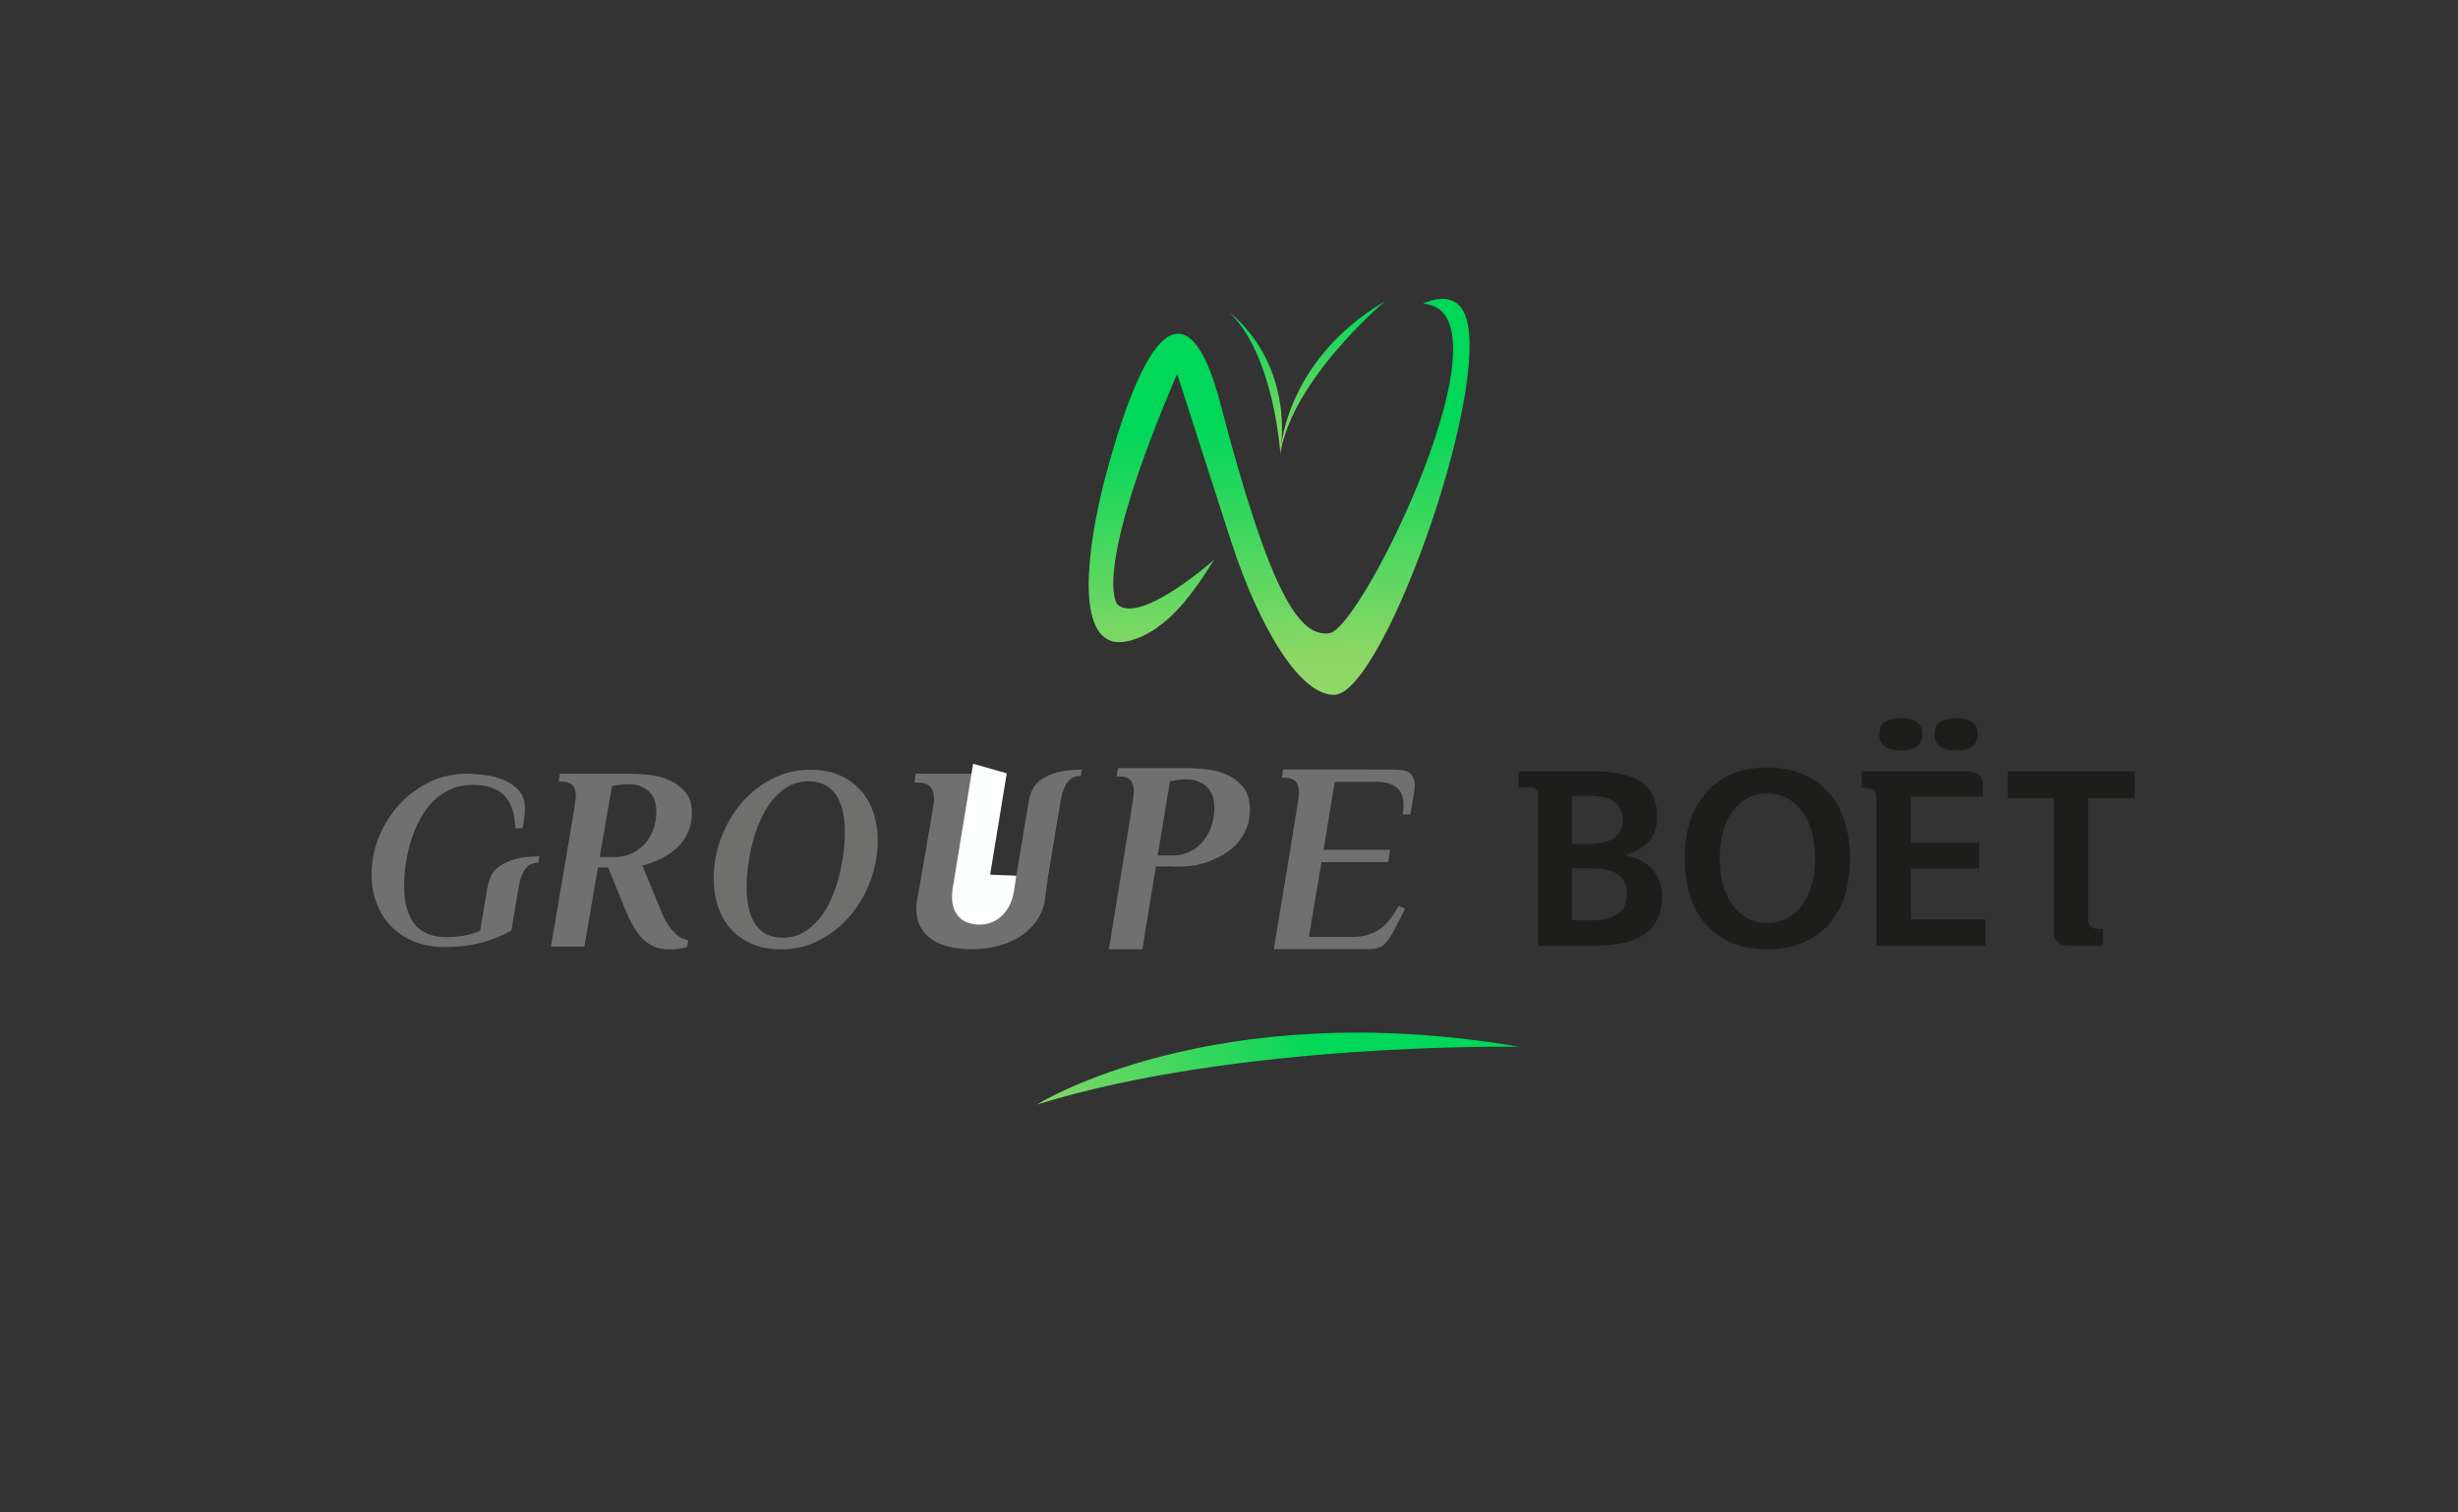 <?xml version="1.0" encoding="utf-8"?>
<!-- Generator: Adobe Illustrator 26.5.0, SVG Export Plug-In . SVG Version: 6.00 Build 0)  -->
<svg version="1.0" id="Calque_1" xmlns="http://www.w3.org/2000/svg" xmlns:xlink="http://www.w3.org/1999/xlink" x="0px" y="0px"
	 viewBox="0 0 368.5 226.77" style="enable-background:new 0 0 368.5 226.77;" xml:space="preserve">
<rect x="0" y="0" width="368.5" height="226.77" fill="#333333" stroke="none"/>
<style type="text/css">
	.st0{fill:url(#SVGID_1_);}
	.st1{fill:#1D1D1B;}
	.st2{fill:url(#SVGID_00000090276062221245796260000012635059075369558974_);}
	.st3{fill:url(#SVGID_00000089537170431009911880000015912026080590398890_);}
	.st4{fill:url(#SVGID_00000056407659303461728130000006084403357243551153_);}
	.st5{fill:#717070;}
	.st6{fill:#6F6F6E;}
	.st7{fill:none;}
	.st8{fill:#FDFFFF;}
</style>
<g>
	<g>
		<linearGradient id="SVGID_1_" gradientUnits="userSpaceOnUse" x1="198.491" y1="158.338" x2="153.156" y2="170.786">
			<stop  offset="0" style="stop-color:#01D758"/>
			<stop  offset="1" style="stop-color:#8FD766"/>
		</linearGradient>
		<path class="st0" d="M155.45,165.61c0,0,26.33-16.53,72.33-8.66C227.78,156.95,185.74,156.19,155.45,165.61z"/>
		<g>
			<path class="st1" d="M227.67,118.06v-2.41h11.57c6.13,0,9.2,2.26,9.2,6.79c0,2.99-1.62,4.91-4.86,5.77
				c3.72,0.78,5.58,2.89,5.58,6.33c0,4.85-3.37,7.27-10.1,7.27h-8.48v-22.65c0-0.73-0.38-1.09-1.13-1.09H227.67z M235.67,119.34v7.2
				h2.45c3.44,0,5.16-1.19,5.16-3.58c0-2.41-1.62-3.62-4.86-3.62H235.67z M235.67,130.2v7.8h2.75c3.67,0,5.5-1.32,5.5-3.96
				c0-2.56-1.71-3.85-5.13-3.85H235.67z"/>
			<path class="st1" d="M264.95,115.08c3.84,0,6.87,1.21,9.08,3.64c2.21,2.43,3.32,5.76,3.32,10.01c0,4.25-1.11,7.57-3.32,9.99
				c-2.21,2.41-5.24,3.62-9.08,3.62c-3.84,0-6.87-1.2-9.07-3.6c-2.2-2.4-3.3-5.74-3.3-10.01c0-4.27,1.1-7.61,3.3-10.03
				C258.09,116.29,261.11,115.08,264.95,115.08z M264.95,118.97c-2.11,0-3.83,0.87-5.15,2.62c-1.32,1.75-1.98,4.1-1.98,7.07
				c0,2.97,0.66,5.33,1.98,7.09c1.32,1.76,3.03,2.64,5.15,2.64c2.11,0,3.83-0.88,5.16-2.64c1.33-1.76,2-4.12,2-7.09
				c0-2.96-0.67-5.32-2-7.07C268.78,119.84,267.06,118.97,264.95,118.97z"/>
			<path class="st1" d="M281.31,141.81v-22.12c0-0.7-0.21-1.16-0.64-1.36c-0.28-0.15-0.8-0.23-1.58-0.23v-2.45h15.83
				c1.58,0,2.37,0.73,2.37,2.19v1.58h-10.82v6.94h10.25v3.84h-10.25v7.65h11.19v3.96H281.31z M288.21,110.07
				c0-1.61-1.08-2.41-3.24-2.41c-2.16,0-3.24,0.81-3.24,2.41c0,1.63,1.08,2.45,3.24,2.45C287.13,112.52,288.21,111.7,288.21,110.07z
				 M296.5,110.07c0-1.61-1.08-2.41-3.24-2.41c-2.16,0-3.24,0.81-3.24,2.41c0,1.63,1.08,2.45,3.24,2.45
				C295.42,112.52,296.5,111.7,296.5,110.07z"/>
			<path class="st1" d="M313.05,119.68v18.05c0,0.7,0.21,1.16,0.64,1.36c0.28,0.15,0.8,0.23,1.58,0.23v2.49h-5.01
				c-1.58,0-2.37-0.73-2.37-2.19v-19.94h-6.9v-4.03h19.03v4.03H313.05z"/>
		</g>
		<g>
			
				<linearGradient id="SVGID_00000160159365635258271740000008922667492188608159_" gradientUnits="userSpaceOnUse" x1="191.526" y1="63.655" x2="192.86" y2="99.138">
				<stop  offset="0.011" style="stop-color:#01D758"/>
				<stop  offset="1" style="stop-color:#8FD766"/>
			</linearGradient>
			<path style="fill:url(#SVGID_00000160159365635258271740000008922667492188608159_);" d="M219.22,46.38
				c-1.22-1.89-3.41-1.94-5.89-0.85c14.17,0.88-9.06,48.66-14,49.4c-4.44,0.67-8.83-5.51-16.4-34.51
				c-3.82-14.63-9.85-15.98-16.98,10.21c-2.51,9.23-4.9,23.57,0.63,25.47c1.47,0.5,4.03-0.05,6.67-1.85
				c2.84-1.95,5.23-4.65,8.77-10.33c0,0-10.92,9.73-14.46,6.75c0,0-4.26-3.93,8.92-34.62c0,0,7.18,22.36,8.19,25.42
				c4.26,12.96,10.37,22.91,15.43,22.7C207.68,103.84,224.79,54.97,219.22,46.38z"/>
			<g>
				
					<linearGradient id="SVGID_00000160870919871479930450000017514896797849356206_" gradientUnits="userSpaceOnUse" x1="187.933" y1="46.709" x2="188.738" y2="68.118">
					<stop  offset="0.011" style="stop-color:#01D758"/>
					<stop  offset="1" style="stop-color:#8FD766"/>
				</linearGradient>
				<path style="fill:url(#SVGID_00000160870919871479930450000017514896797849356206_);" d="M191.95,68c0,0-0.94-14.77-7.64-21.15
					C184.31,46.85,193.83,53.6,191.95,68z"/>
				
					<linearGradient id="SVGID_00000002383233457399412860000013491675365210135999_" gradientUnits="userSpaceOnUse" x1="199.4" y1="45.444" x2="200.236" y2="67.687">
					<stop  offset="0.011" style="stop-color:#01D758"/>
					<stop  offset="1" style="stop-color:#8FD766"/>
				</linearGradient>
				<path style="fill:url(#SVGID_00000002383233457399412860000013491675365210135999_);" d="M207.68,45.13
					c0,0-13.96,11.71-15.73,22.87C191.95,68,192.3,54.26,207.68,45.13z"/>
			</g>
		</g>
	</g>
	<path class="st5" d="M74.84,129.91c-0.58,0.43-0.99,0.92-1.23,1.45c-0.24,0.53-0.41,1.06-0.51,1.58l-1.12,6.61
		c-0.67,0.3-1.42,0.53-2.22,0.7c-0.81,0.17-1.75,0.26-2.84,0.26c-0.92,0-1.76-0.13-2.53-0.39c-0.77-0.26-1.43-0.69-1.99-1.28
		c-0.55-0.59-0.99-1.38-1.32-2.36c-0.33-0.98-0.49-2.18-0.49-3.62c0-1.09,0.08-2.21,0.25-3.38c0.17-1.16,0.43-2.31,0.78-3.43
		c0.35-1.13,0.8-2.2,1.34-3.21c0.54-1.01,1.19-1.91,1.95-2.67c0.76-0.77,1.63-1.37,2.6-1.82c0.98-0.45,2.08-0.67,3.31-0.67
		c2.1,0,3.67,0.51,4.73,1.54c1.06,1.03,1.63,2.68,1.7,4.96h1.08c0.1-0.47,0.18-0.97,0.25-1.5c0.07-0.53,0.11-1.06,0.11-1.58
		c0-1.06-0.31-1.93-0.92-2.6c-0.61-0.67-1.37-1.19-2.26-1.56c-0.89-0.37-1.84-0.62-2.84-0.74c-1-0.12-1.89-0.19-2.66-0.19
		c-2.07,0-3.98,0.43-5.73,1.3c-1.75,0.87-3.25,2-4.52,3.42c-1.26,1.41-2.26,3.02-2.98,4.83c-0.72,1.81-1.08,3.66-1.08,5.57
		c0,1.56,0.26,3.01,0.78,4.34c0.52,1.34,1.25,2.49,2.2,3.45c0.95,0.97,2.1,1.72,3.45,2.26c1.35,0.54,2.85,0.82,4.52,0.82
		c1.85,0,3.6-0.2,5.24-0.59c1.64-0.4,3.23-1.03,4.77-1.89l1.12-6.65c0.19-1.11,0.52-1.98,0.99-2.6c0.47-0.62,1.11-0.93,1.93-0.93
		l0.18-0.93c-1.54,0-2.79,0.14-3.76,0.43C76.19,129.12,75.42,129.47,74.84,129.91z"/>
	<path class="st5" d="M91.17,130.07h-1.53l-2.03,11.87h-5.02c0.61-3.59,1.13-6.62,1.55-9.1c0.42-2.48,0.77-4.54,1.05-6.19
		c0.28-1.65,0.5-2.94,0.65-3.87c0.15-0.93,0.27-1.64,0.34-2.12c0.08-0.48,0.12-0.81,0.13-0.96c0.01-0.16,0.02-0.28,0.02-0.35
		c0-0.68-0.16-1.21-0.48-1.59c-0.32-0.38-0.89-0.57-1.71-0.57h-0.38l0.19-1.18h10.58c0.84,0,1.79,0.06,2.85,0.18
		c1.06,0.12,2.06,0.39,3.01,0.81c0.94,0.42,1.74,1.02,2.38,1.79c0.64,0.77,0.96,1.8,0.96,3.08c0,1.1-0.2,2.08-0.59,2.95
		c-0.4,0.86-0.93,1.62-1.61,2.26c-0.68,0.64-1.47,1.19-2.38,1.63c-0.91,0.45-1.86,0.8-2.85,1.06l2.84,6.88
		c0.33,0.84,0.68,1.53,1.05,2.06c0.37,0.54,0.73,0.96,1.07,1.28c0.34,0.31,0.68,0.54,1,0.69c0.32,0.14,0.62,0.24,0.9,0.29
		l-0.15,0.98c-0.2,0.11-0.58,0.2-1.13,0.28c-0.55,0.08-1.07,0.12-1.55,0.12c-0.66,0-1.29-0.09-1.88-0.28
		c-0.59-0.18-1.15-0.5-1.69-0.94c-0.54-0.45-1.04-1.03-1.51-1.77c-0.47-0.73-0.94-1.64-1.4-2.71L91.17,130.07z M94.27,117.58
		c-0.31,0-0.61,0.01-0.92,0.04c-0.31,0.03-0.57,0.07-0.8,0.12c-0.28,0.05-0.55,0.09-0.8,0.12L89.9,128.5h2.3
		c0.89,0,1.72-0.18,2.49-0.53c0.77-0.35,1.42-0.84,1.97-1.45c0.55-0.62,0.98-1.34,1.28-2.18c0.31-0.84,0.46-1.73,0.46-2.67
		c0-0.76-0.12-1.4-0.36-1.93c-0.24-0.52-0.56-0.94-0.96-1.26c-0.4-0.31-0.84-0.54-1.34-0.69C95.25,117.65,94.76,117.58,94.27,117.58
		z"/>
	<path class="st5" d="M209.3,115.4c1.1,0,1.85,0.23,2.23,0.69c0.38,0.46,0.58,1.02,0.58,1.67c0,0.08-0.01,0.18-0.02,0.29
		c-0.01,0.11-0.04,0.31-0.08,0.59c-0.04,0.29-0.1,0.71-0.19,1.26c-0.09,0.56-0.21,1.3-0.37,2.22h-1.15
		c0.08-0.49,0.12-0.94,0.12-1.35c0-1.25-0.35-2.16-1.06-2.71c-0.71-0.56-1.72-0.84-3.06-0.84h-6.19l-1.69,10.2h10l-0.31,1.84h-10
		l-1.88,11.22h6.58c1.41,0,2.67-0.33,3.77-1c1.1-0.67,2.14-1.88,3.12-3.65l0.96,0.41l-1.65,3.22c-0.44,0.87-0.92,1.57-1.44,2.08
		c-0.53,0.52-1.31,0.77-2.37,0.77h-9.23h-5c0.62-3.73,1.13-6.88,1.56-9.45c0.42-2.57,0.78-4.71,1.06-6.43
		c0.28-1.71,0.5-3.05,0.65-4.02c0.15-0.97,0.27-1.7,0.35-2.2c0.08-0.5,0.12-0.84,0.13-1c0.01-0.16,0.02-0.29,0.02-0.37
		c0-0.71-0.16-1.26-0.48-1.65c-0.32-0.39-0.89-0.59-1.71-0.59h-0.38l0.19-1.22H209.3z"/>
	<path class="st5" d="M186.42,118.08c-0.64-0.81-1.43-1.43-2.38-1.87c-0.95-0.44-1.95-0.72-3.01-0.84
		c-1.06-0.12-2.01-0.19-2.85-0.19h-10.58l-0.19,1.23h0.38c0.82,0,1.39,0.2,1.71,0.6c0.32,0.4,0.48,0.95,0.48,1.67
		c0,0.08-0.01,0.21-0.02,0.37c-0.01,0.16-0.06,0.5-0.13,1.01c-0.08,0.51-0.19,1.25-0.34,2.22c-0.15,0.97-0.37,2.32-0.65,4.05
		c-0.28,1.73-0.63,3.89-1.05,6.48c-0.42,2.59-0.94,5.77-1.55,9.52h5.02l2.03-12.42h1.53l0,0c0.09-0.01,0.18-0.02,0.28-0.02
		c0.03,0,0.05,0,0.08,0c0.01,0,0.03,0,0.04,0c0.02,0,0.04,0,0.06,0c0.02,0,0.03,0,0.05,0c0.12,0,0.24,0.02,0.35,0.04
		c0.03,0,0.05,0,0.08,0c0.07-0.01,0.15-0.01,0.22-0.01c0.09,0,0.17,0.01,0.25,0.02c0.04,0,0.08-0.01,0.12-0.01
		c0.07,0,0.13,0,0.19,0.01c0.06-0.01,0.13-0.01,0.2-0.01c0.02,0,0.03,0,0.05,0c0.08-0.01,0.16-0.01,0.24-0.01
		c0.02,0,0.04,0.01,0.06,0.01c0.08-0.01,0.16-0.02,0.25-0.02c0.02,0,0.04,0.01,0.07,0.01c0.08-0.01,0.16-0.02,0.25-0.02
		c0.02,0,0.03,0,0.05,0c0.06-0.01,0.13-0.01,0.19-0.02c0.12-0.02,0.25-0.04,0.38-0.04c0.03,0,0.06,0,0.09,0.01
		c0.08-0.01,0.16-0.02,0.24-0.03c0.03,0,0.07,0,0.1-0.01c0.13-0.03,0.27-0.05,0.42-0.06c0.09-0.03,0.19-0.04,0.29-0.06
		c0.08-0.03,0.17-0.05,0.26-0.07c0.04-0.01,0.07-0.03,0.11-0.03c0.05-0.02,0.11-0.03,0.16-0.05c0.11-0.04,0.23-0.07,0.36-0.08
		c0.87-0.26,1.7-0.59,2.5-1c0.91-0.47,1.7-1.03,2.38-1.71c0.68-0.67,1.21-1.46,1.61-2.37c0.4-0.9,0.59-1.93,0.59-3.09
		C187.38,119.97,187.06,118.89,186.42,118.08z M181.6,123.91c-0.31,0.88-0.73,1.64-1.28,2.28c-0.55,0.64-1.21,1.15-1.97,1.52
		c-0.77,0.37-1.6,0.56-2.49,0.56h-2.3l1.84-11.15c0.26-0.03,0.52-0.07,0.8-0.12c0.23-0.05,0.5-0.1,0.8-0.12
		c0.31-0.03,0.61-0.04,0.92-0.04c0.48,0,0.98,0.08,1.48,0.23c0.5,0.15,0.94,0.39,1.34,0.72c0.4,0.33,0.71,0.77,0.96,1.32
		c0.24,0.55,0.36,1.22,0.36,2.02C182.06,122.1,181.9,123.03,181.6,123.91z"/>
	<path class="st6" d="M106.99,131.72c0-2,0.35-3.98,1.06-5.93c0.71-1.95,1.7-3.69,2.98-5.23c1.28-1.54,2.81-2.78,4.61-3.73
		c1.79-0.95,3.76-1.42,5.9-1.42c1.58,0,3,0.26,4.24,0.79c1.24,0.53,2.3,1.26,3.16,2.19c0.86,0.94,1.52,2.06,1.97,3.37
		c0.45,1.31,0.68,2.73,0.68,4.27c0,2-0.35,3.98-1.06,5.93c-0.71,1.95-1.7,3.69-2.98,5.23c-1.28,1.54-2.81,2.78-4.61,3.73
		c-1.79,0.95-3.76,1.42-5.9,1.42c-1.58,0-3-0.26-4.24-0.79c-1.24-0.53-2.3-1.26-3.16-2.19c-0.87-0.94-1.52-2.06-1.97-3.37
		C107.22,134.68,106.99,133.25,106.99,131.72z M117.31,140.6c1.15,0,2.17-0.26,3.08-0.77c0.9-0.51,1.7-1.19,2.4-2.04
		c0.7-0.85,1.29-1.81,1.78-2.9c0.49-1.09,0.89-2.22,1.19-3.4c0.31-1.18,0.53-2.35,0.68-3.52c0.15-1.17,0.22-2.25,0.22-3.25
		c0-2.44-0.46-4.31-1.39-5.62c-0.93-1.31-2.27-1.96-4.03-1.96c-1.12,0-2.14,0.26-3.04,0.77c-0.9,0.51-1.7,1.2-2.4,2.06
		c-0.7,0.86-1.29,1.84-1.78,2.94c-0.49,1.1-0.89,2.24-1.19,3.42c-0.31,1.18-0.53,2.35-0.68,3.52c-0.15,1.17-0.22,2.24-0.22,3.21
		c0,2.41,0.46,4.27,1.37,5.58C114.22,139.95,115.55,140.6,117.31,140.6z"/>
	<path class="st5" d="M158.37,115.84c-0.98,0.29-1.76,0.65-2.35,1.09c-0.59,0.44-1,0.93-1.25,1.47c-0.24,0.54-0.42,1.07-0.51,1.6
		l-0.7,4.11l0,0l-0.18,1.1l-0.2,1.2c0,0,0,0,0,0l-0.88,5.25l-8.58,0.19l2.65-15.85h-9.07l-0.22,1.33h0.44
		c0.94,0,1.59,0.21,1.96,0.64c0.37,0.43,0.55,1.03,0.55,1.79c0,0.09-0.01,0.22-0.02,0.4c-0.02,0.18-0.07,0.54-0.15,1.08
		c-0.09,0.55-0.22,1.34-0.4,2.39c-0.18,1.05-0.43,2.5-0.75,4.36c-0.32,1.85-0.72,4.17-1.21,6.95c0.01,0,0.01,0,0.02,0
		c-0.03,0.18-0.08,0.36-0.1,0.54c-0.09,0.69-0.06,1.4,0.09,2.14c0.15,0.74,0.46,1.42,0.93,2.04c0.47,0.63,1.13,1.17,1.98,1.62
		c0.86,0.45,1.94,0.76,3.25,0.92c1.63,0.2,3.19,0.16,4.7-0.1c1.51-0.26,2.84-0.72,4.01-1.37c1.17-0.65,2.13-1.48,2.89-2.5
		c0.76-1.01,1.22-2.15,1.4-3.42l0.44-3.26l-0.01,0l1.11-6.68l-0.01,0l0.84-4.96c0.2-1.13,0.53-2.01,1.01-2.64
		c0.48-0.63,1.13-0.94,1.96-0.94l0.18-0.94C160.62,115.4,159.34,115.55,158.37,115.84z"/>
	<line class="st7" x1="158.13" y1="122.31" x2="157.19" y2="130.85"/>
	<line class="st7" x1="157.68" y1="126.63" x2="157.19" y2="130.85"/>
	<line class="st7" x1="152.98" y1="130.94" x2="152.98" y2="130.94"/>
	<line class="st7" x1="153.17" y1="126.42" x2="154.3" y2="126.42"/>
	<path class="st8" d="M148.44,131.14l2.49-15.19l-5.04-1.44l-3.12,19.04c0,0,0.01,0,0.01,0c-0.06,0.45-0.07,0.92-0.04,1.41
		c0.04,0.53,0.16,1.03,0.36,1.5c0.2,0.47,0.49,0.87,0.88,1.23c0.39,0.35,0.9,0.61,1.52,0.77c0.77,0.2,1.52,0.23,2.25,0.09
		c0.73-0.13,1.39-0.41,1.97-0.84c0.59-0.43,1.08-0.99,1.48-1.69c0.4-0.7,0.67-1.5,0.81-2.4l0.35-2.32L148.44,131.14z"/>
</g>
</svg>
